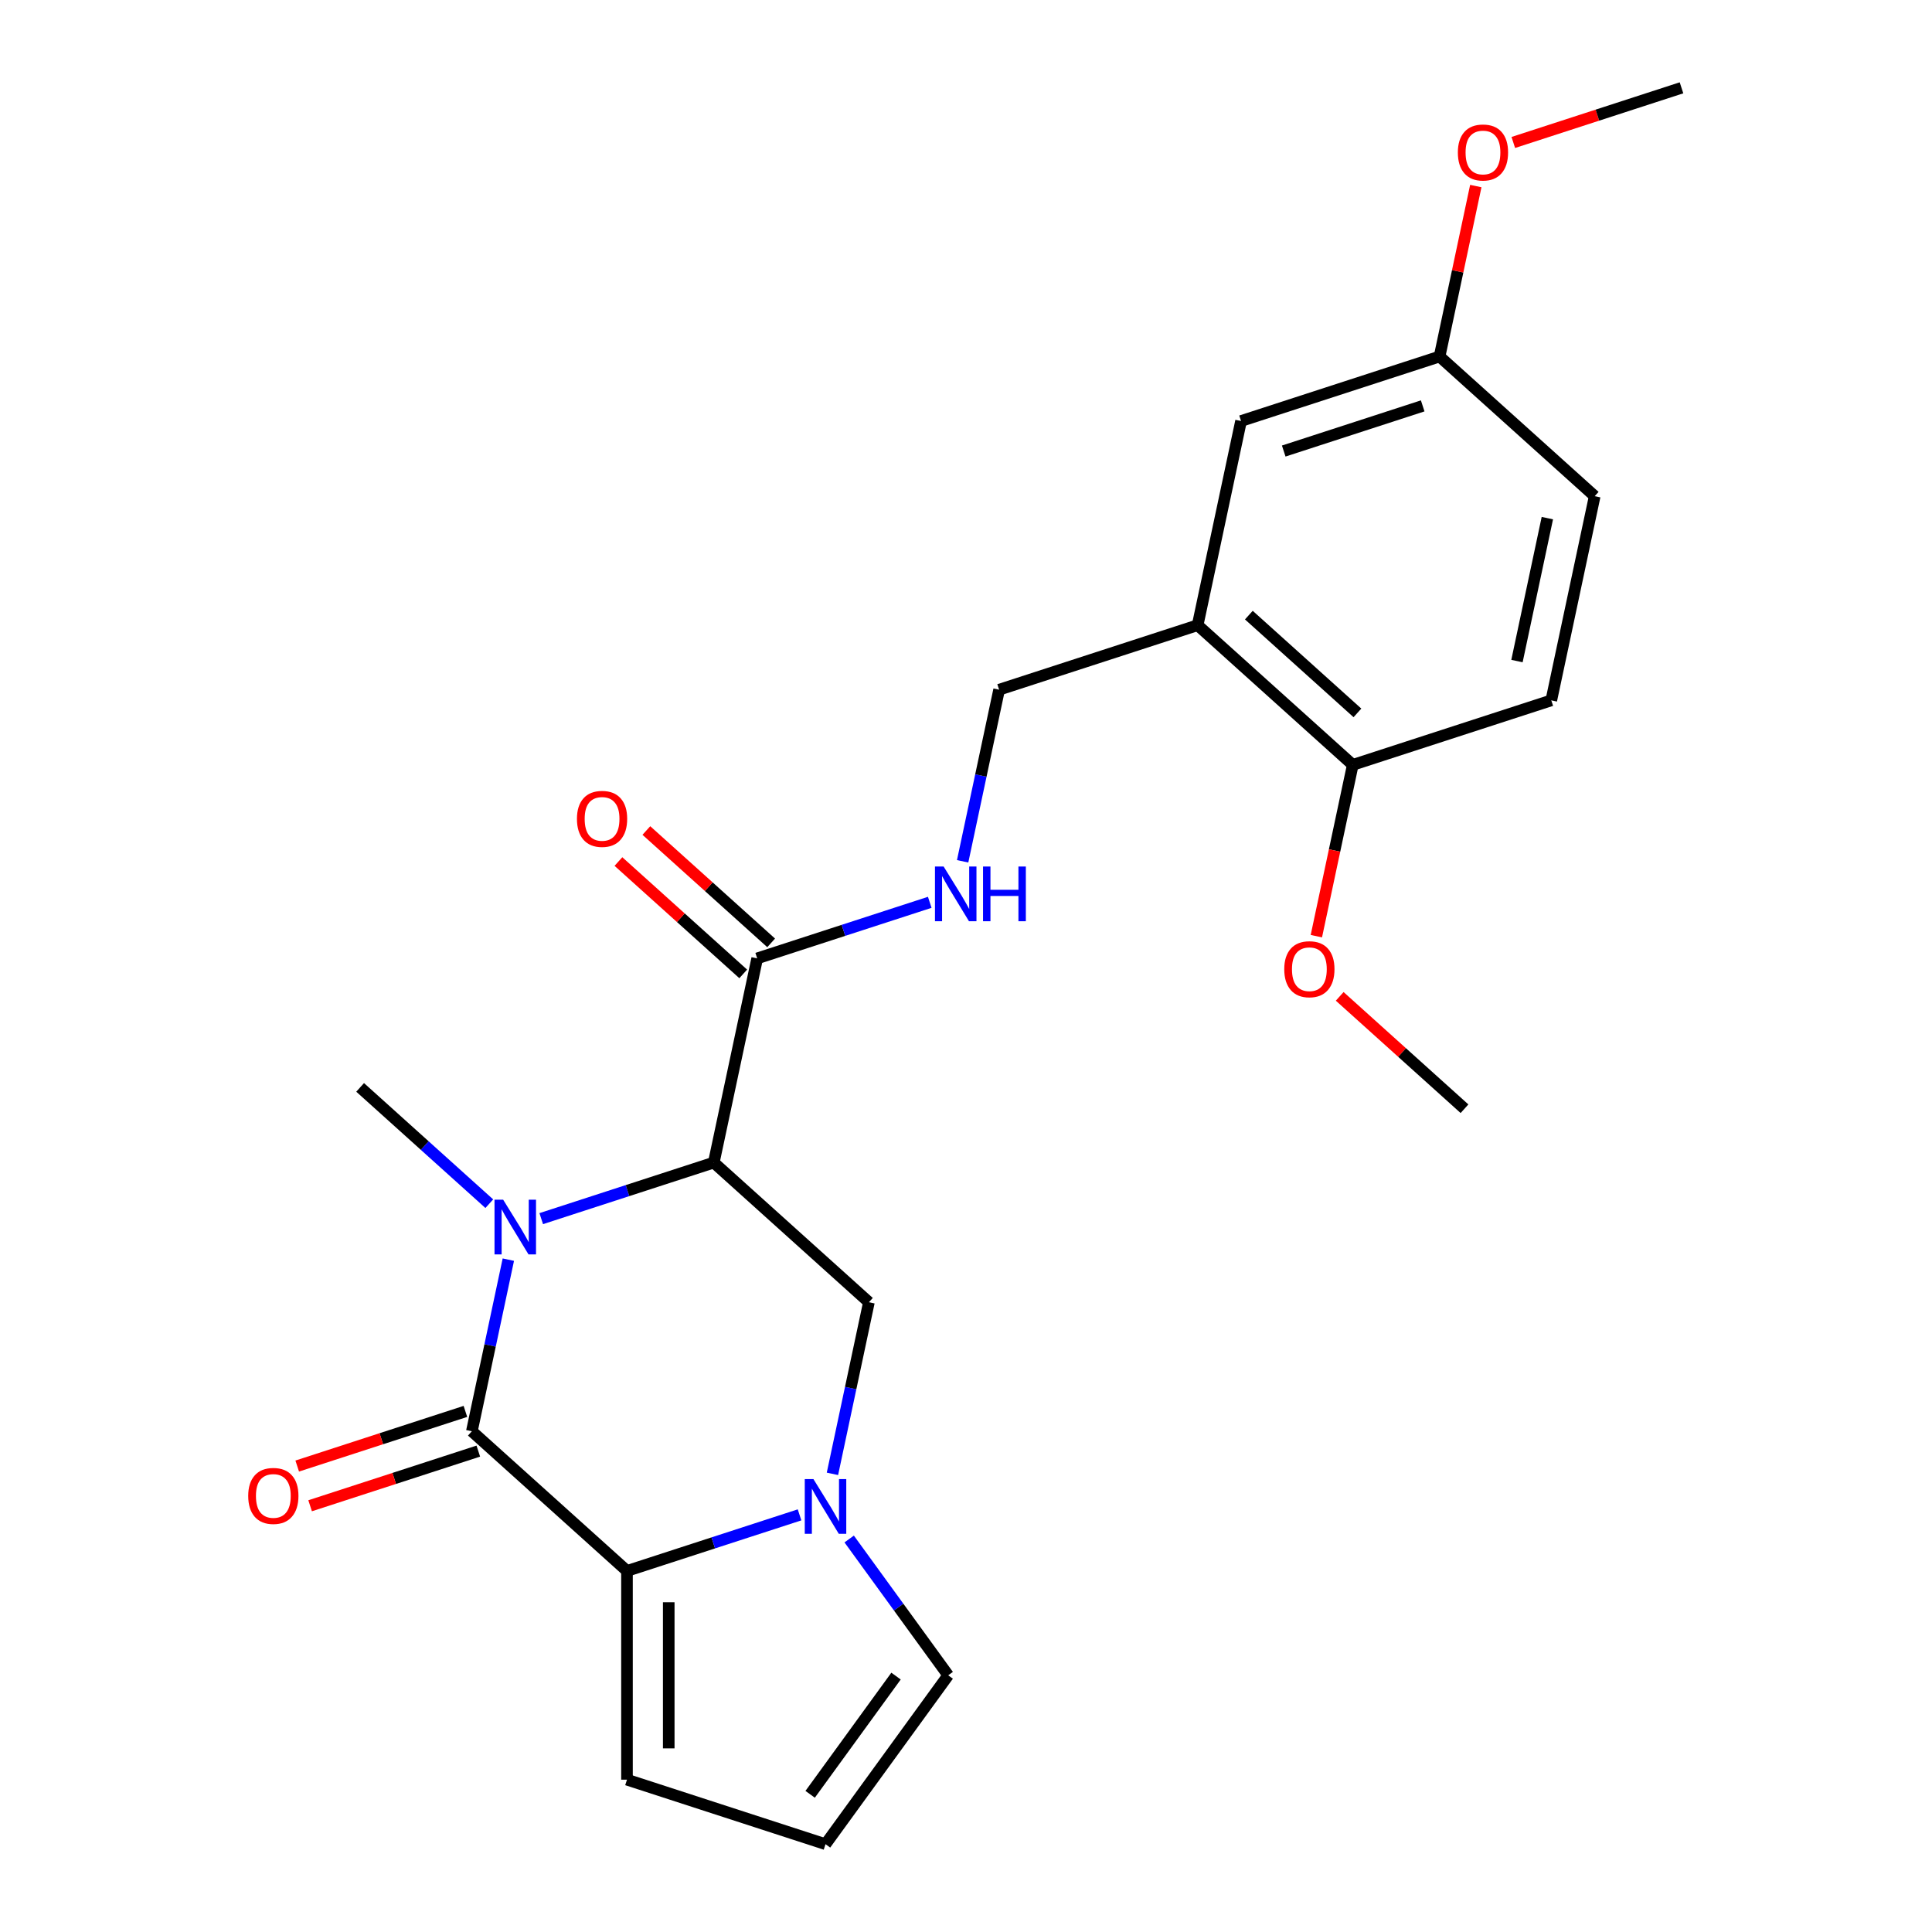 <?xml version='1.0' encoding='iso-8859-1'?>
<svg version='1.1' baseProfile='full'
              xmlns='http://www.w3.org/2000/svg'
                      xmlns:rdkit='http://www.rdkit.org/xml'
                      xmlns:xlink='http://www.w3.org/1999/xlink'
                  xml:space='preserve'
width='1000px' height='1000px' viewBox='0 0 1000 1000'>
<!-- END OF HEADER -->
<rect style='opacity:1.0;fill:#FFFFFF;stroke:none' width='1000' height='1000' x='0' y='0'> </rect>
<path class='bond-0' d='M 263.115,651.992 L 253.675,696.404' style='fill:none;fill-rule:evenodd;stroke:#0000FF;stroke-width:6px;stroke-linecap:butt;stroke-linejoin:miter;stroke-opacity:1' />
<path class='bond-0' d='M 253.675,696.404 L 244.235,740.816' style='fill:none;fill-rule:evenodd;stroke:#000000;stroke-width:6px;stroke-linecap:butt;stroke-linejoin:miter;stroke-opacity:1' />
<path class='bond-1' d='M 280.14,630.764 L 324.798,616.254' style='fill:none;fill-rule:evenodd;stroke:#0000FF;stroke-width:6px;stroke-linecap:butt;stroke-linejoin:miter;stroke-opacity:1' />
<path class='bond-1' d='M 324.798,616.254 L 369.456,601.743' style='fill:none;fill-rule:evenodd;stroke:#000000;stroke-width:6px;stroke-linecap:butt;stroke-linejoin:miter;stroke-opacity:1' />
<path class='bond-2' d='M 253.258,623.029 L 219.831,592.932' style='fill:none;fill-rule:evenodd;stroke:#0000FF;stroke-width:6px;stroke-linecap:butt;stroke-linejoin:miter;stroke-opacity:1' />
<path class='bond-2' d='M 219.831,592.932 L 186.405,562.835' style='fill:none;fill-rule:evenodd;stroke:#000000;stroke-width:6px;stroke-linecap:butt;stroke-linejoin:miter;stroke-opacity:1' />
<path class='bond-3' d='M 244.235,740.816 L 324.528,813.112' style='fill:none;fill-rule:evenodd;stroke:#000000;stroke-width:6px;stroke-linecap:butt;stroke-linejoin:miter;stroke-opacity:1' />
<path class='bond-4' d='M 240.896,730.54 L 197.368,744.683' style='fill:none;fill-rule:evenodd;stroke:#000000;stroke-width:6px;stroke-linecap:butt;stroke-linejoin:miter;stroke-opacity:1' />
<path class='bond-4' d='M 197.368,744.683 L 153.84,758.826' style='fill:none;fill-rule:evenodd;stroke:#FF0000;stroke-width:6px;stroke-linecap:butt;stroke-linejoin:miter;stroke-opacity:1' />
<path class='bond-4' d='M 247.574,751.091 L 204.045,765.235' style='fill:none;fill-rule:evenodd;stroke:#000000;stroke-width:6px;stroke-linecap:butt;stroke-linejoin:miter;stroke-opacity:1' />
<path class='bond-4' d='M 204.045,765.235 L 160.517,779.378' style='fill:none;fill-rule:evenodd;stroke:#FF0000;stroke-width:6px;stroke-linecap:butt;stroke-linejoin:miter;stroke-opacity:1' />
<path class='bond-5' d='M 369.456,601.743 L 449.749,674.04' style='fill:none;fill-rule:evenodd;stroke:#000000;stroke-width:6px;stroke-linecap:butt;stroke-linejoin:miter;stroke-opacity:1' />
<path class='bond-6' d='M 369.456,601.743 L 391.92,496.059' style='fill:none;fill-rule:evenodd;stroke:#000000;stroke-width:6px;stroke-linecap:butt;stroke-linejoin:miter;stroke-opacity:1' />
<path class='bond-7' d='M 324.528,813.112 L 324.528,921.158' style='fill:none;fill-rule:evenodd;stroke:#000000;stroke-width:6px;stroke-linecap:butt;stroke-linejoin:miter;stroke-opacity:1' />
<path class='bond-7' d='M 346.137,829.319 L 346.137,904.951' style='fill:none;fill-rule:evenodd;stroke:#000000;stroke-width:6px;stroke-linecap:butt;stroke-linejoin:miter;stroke-opacity:1' />
<path class='bond-8' d='M 324.528,813.112 L 369.186,798.602' style='fill:none;fill-rule:evenodd;stroke:#000000;stroke-width:6px;stroke-linecap:butt;stroke-linejoin:miter;stroke-opacity:1' />
<path class='bond-8' d='M 369.186,798.602 L 413.844,784.092' style='fill:none;fill-rule:evenodd;stroke:#0000FF;stroke-width:6px;stroke-linecap:butt;stroke-linejoin:miter;stroke-opacity:1' />
<path class='bond-9' d='M 430.869,762.863 L 440.309,718.452' style='fill:none;fill-rule:evenodd;stroke:#0000FF;stroke-width:6px;stroke-linecap:butt;stroke-linejoin:miter;stroke-opacity:1' />
<path class='bond-9' d='M 440.309,718.452 L 449.749,674.04' style='fill:none;fill-rule:evenodd;stroke:#000000;stroke-width:6px;stroke-linecap:butt;stroke-linejoin:miter;stroke-opacity:1' />
<path class='bond-10' d='M 439.536,796.585 L 465.164,831.86' style='fill:none;fill-rule:evenodd;stroke:#0000FF;stroke-width:6px;stroke-linecap:butt;stroke-linejoin:miter;stroke-opacity:1' />
<path class='bond-10' d='M 465.164,831.86 L 490.793,867.135' style='fill:none;fill-rule:evenodd;stroke:#000000;stroke-width:6px;stroke-linecap:butt;stroke-linejoin:miter;stroke-opacity:1' />
<path class='bond-11' d='M 391.92,496.059 L 436.578,481.549' style='fill:none;fill-rule:evenodd;stroke:#000000;stroke-width:6px;stroke-linecap:butt;stroke-linejoin:miter;stroke-opacity:1' />
<path class='bond-11' d='M 436.578,481.549 L 481.236,467.039' style='fill:none;fill-rule:evenodd;stroke:#0000FF;stroke-width:6px;stroke-linecap:butt;stroke-linejoin:miter;stroke-opacity:1' />
<path class='bond-12' d='M 399.149,488.03 L 366.853,458.95' style='fill:none;fill-rule:evenodd;stroke:#000000;stroke-width:6px;stroke-linecap:butt;stroke-linejoin:miter;stroke-opacity:1' />
<path class='bond-12' d='M 366.853,458.95 L 334.557,429.871' style='fill:none;fill-rule:evenodd;stroke:#FF0000;stroke-width:6px;stroke-linecap:butt;stroke-linejoin:miter;stroke-opacity:1' />
<path class='bond-12' d='M 384.69,504.088 L 352.394,475.009' style='fill:none;fill-rule:evenodd;stroke:#000000;stroke-width:6px;stroke-linecap:butt;stroke-linejoin:miter;stroke-opacity:1' />
<path class='bond-12' d='M 352.394,475.009 L 320.098,445.929' style='fill:none;fill-rule:evenodd;stroke:#FF0000;stroke-width:6px;stroke-linecap:butt;stroke-linejoin:miter;stroke-opacity:1' />
<path class='bond-13' d='M 619.898,323.599 L 517.141,356.987' style='fill:none;fill-rule:evenodd;stroke:#000000;stroke-width:6px;stroke-linecap:butt;stroke-linejoin:miter;stroke-opacity:1' />
<path class='bond-14' d='M 619.898,323.599 L 700.192,395.895' style='fill:none;fill-rule:evenodd;stroke:#000000;stroke-width:6px;stroke-linecap:butt;stroke-linejoin:miter;stroke-opacity:1' />
<path class='bond-14' d='M 646.402,318.385 L 702.607,368.992' style='fill:none;fill-rule:evenodd;stroke:#000000;stroke-width:6px;stroke-linecap:butt;stroke-linejoin:miter;stroke-opacity:1' />
<path class='bond-15' d='M 619.898,323.599 L 642.362,217.915' style='fill:none;fill-rule:evenodd;stroke:#000000;stroke-width:6px;stroke-linecap:butt;stroke-linejoin:miter;stroke-opacity:1' />
<path class='bond-16' d='M 498.261,445.81 L 507.701,401.398' style='fill:none;fill-rule:evenodd;stroke:#0000FF;stroke-width:6px;stroke-linecap:butt;stroke-linejoin:miter;stroke-opacity:1' />
<path class='bond-16' d='M 507.701,401.398 L 517.141,356.987' style='fill:none;fill-rule:evenodd;stroke:#000000;stroke-width:6px;stroke-linecap:butt;stroke-linejoin:miter;stroke-opacity:1' />
<path class='bond-17' d='M 490.793,867.135 L 427.285,954.545' style='fill:none;fill-rule:evenodd;stroke:#000000;stroke-width:6px;stroke-linecap:butt;stroke-linejoin:miter;stroke-opacity:1' />
<path class='bond-17' d='M 463.785,867.545 L 419.329,928.732' style='fill:none;fill-rule:evenodd;stroke:#000000;stroke-width:6px;stroke-linecap:butt;stroke-linejoin:miter;stroke-opacity:1' />
<path class='bond-18' d='M 324.528,921.158 L 427.285,954.545' style='fill:none;fill-rule:evenodd;stroke:#000000;stroke-width:6px;stroke-linecap:butt;stroke-linejoin:miter;stroke-opacity:1' />
<path class='bond-19' d='M 700.192,395.895 L 802.949,362.508' style='fill:none;fill-rule:evenodd;stroke:#000000;stroke-width:6px;stroke-linecap:butt;stroke-linejoin:miter;stroke-opacity:1' />
<path class='bond-20' d='M 700.192,395.895 L 690.769,440.227' style='fill:none;fill-rule:evenodd;stroke:#000000;stroke-width:6px;stroke-linecap:butt;stroke-linejoin:miter;stroke-opacity:1' />
<path class='bond-20' d='M 690.769,440.227 L 681.346,484.559' style='fill:none;fill-rule:evenodd;stroke:#FF0000;stroke-width:6px;stroke-linecap:butt;stroke-linejoin:miter;stroke-opacity:1' />
<path class='bond-21' d='M 642.362,217.915 L 745.12,184.527' style='fill:none;fill-rule:evenodd;stroke:#000000;stroke-width:6px;stroke-linecap:butt;stroke-linejoin:miter;stroke-opacity:1' />
<path class='bond-21' d='M 664.453,233.458 L 736.384,210.086' style='fill:none;fill-rule:evenodd;stroke:#000000;stroke-width:6px;stroke-linecap:butt;stroke-linejoin:miter;stroke-opacity:1' />
<path class='bond-22' d='M 802.949,362.508 L 825.413,256.823' style='fill:none;fill-rule:evenodd;stroke:#000000;stroke-width:6px;stroke-linecap:butt;stroke-linejoin:miter;stroke-opacity:1' />
<path class='bond-22' d='M 785.182,342.162 L 800.906,268.183' style='fill:none;fill-rule:evenodd;stroke:#000000;stroke-width:6px;stroke-linecap:butt;stroke-linejoin:miter;stroke-opacity:1' />
<path class='bond-23' d='M 745.12,184.527 L 825.413,256.823' style='fill:none;fill-rule:evenodd;stroke:#000000;stroke-width:6px;stroke-linecap:butt;stroke-linejoin:miter;stroke-opacity:1' />
<path class='bond-24' d='M 745.12,184.527 L 754.496,140.415' style='fill:none;fill-rule:evenodd;stroke:#000000;stroke-width:6px;stroke-linecap:butt;stroke-linejoin:miter;stroke-opacity:1' />
<path class='bond-24' d='M 754.496,140.415 L 763.872,96.303' style='fill:none;fill-rule:evenodd;stroke:#FF0000;stroke-width:6px;stroke-linecap:butt;stroke-linejoin:miter;stroke-opacity:1' />
<path class='bond-25' d='M 693.429,515.717 L 725.725,544.797' style='fill:none;fill-rule:evenodd;stroke:#FF0000;stroke-width:6px;stroke-linecap:butt;stroke-linejoin:miter;stroke-opacity:1' />
<path class='bond-25' d='M 725.725,544.797 L 758.021,573.876' style='fill:none;fill-rule:evenodd;stroke:#000000;stroke-width:6px;stroke-linecap:butt;stroke-linejoin:miter;stroke-opacity:1' />
<path class='bond-26' d='M 783.285,73.741 L 826.813,59.598' style='fill:none;fill-rule:evenodd;stroke:#FF0000;stroke-width:6px;stroke-linecap:butt;stroke-linejoin:miter;stroke-opacity:1' />
<path class='bond-26' d='M 826.813,59.598 L 870.341,45.455' style='fill:none;fill-rule:evenodd;stroke:#000000;stroke-width:6px;stroke-linecap:butt;stroke-linejoin:miter;stroke-opacity:1' />
<path  class='atom-0' d='M 260.439 620.971
L 269.719 635.971
Q 270.639 637.451, 272.119 640.131
Q 273.599 642.811, 273.679 642.971
L 273.679 620.971
L 277.439 620.971
L 277.439 649.291
L 273.559 649.291
L 263.599 632.891
Q 262.439 630.971, 261.199 628.771
Q 259.999 626.571, 259.639 625.891
L 259.639 649.291
L 255.959 649.291
L 255.959 620.971
L 260.439 620.971
' fill='#0000FF'/>
<path  class='atom-4' d='M 421.025 765.564
L 430.305 780.564
Q 431.225 782.044, 432.705 784.724
Q 434.185 787.404, 434.265 787.564
L 434.265 765.564
L 438.025 765.564
L 438.025 793.884
L 434.145 793.884
L 424.185 777.484
Q 423.025 775.564, 421.785 773.364
Q 420.585 771.164, 420.225 770.484
L 420.225 793.884
L 416.545 793.884
L 416.545 765.564
L 421.025 765.564
' fill='#0000FF'/>
<path  class='atom-8' d='M 488.417 448.511
L 497.697 463.511
Q 498.617 464.991, 500.097 467.671
Q 501.577 470.351, 501.657 470.511
L 501.657 448.511
L 505.417 448.511
L 505.417 476.831
L 501.537 476.831
L 491.577 460.431
Q 490.417 458.511, 489.177 456.311
Q 487.977 454.111, 487.617 453.431
L 487.617 476.831
L 483.937 476.831
L 483.937 448.511
L 488.417 448.511
' fill='#0000FF'/>
<path  class='atom-8' d='M 508.817 448.511
L 512.657 448.511
L 512.657 460.551
L 527.137 460.551
L 527.137 448.511
L 530.977 448.511
L 530.977 476.831
L 527.137 476.831
L 527.137 463.751
L 512.657 463.751
L 512.657 476.831
L 508.817 476.831
L 508.817 448.511
' fill='#0000FF'/>
<path  class='atom-11' d='M 128.477 774.284
Q 128.477 767.484, 131.837 763.684
Q 135.197 759.884, 141.477 759.884
Q 147.757 759.884, 151.117 763.684
Q 154.477 767.484, 154.477 774.284
Q 154.477 781.164, 151.077 785.084
Q 147.677 788.964, 141.477 788.964
Q 135.237 788.964, 131.837 785.084
Q 128.477 781.204, 128.477 774.284
M 141.477 785.764
Q 145.797 785.764, 148.117 782.884
Q 150.477 779.964, 150.477 774.284
Q 150.477 768.724, 148.117 765.924
Q 145.797 763.084, 141.477 763.084
Q 137.157 763.084, 134.797 765.884
Q 132.477 768.684, 132.477 774.284
Q 132.477 780.004, 134.797 782.884
Q 137.157 785.764, 141.477 785.764
' fill='#FF0000'/>
<path  class='atom-16' d='M 298.626 423.843
Q 298.626 417.043, 301.986 413.243
Q 305.346 409.443, 311.626 409.443
Q 317.906 409.443, 321.266 413.243
Q 324.626 417.043, 324.626 423.843
Q 324.626 430.723, 321.226 434.643
Q 317.826 438.523, 311.626 438.523
Q 305.386 438.523, 301.986 434.643
Q 298.626 430.763, 298.626 423.843
M 311.626 435.323
Q 315.946 435.323, 318.266 432.443
Q 320.626 429.523, 320.626 423.843
Q 320.626 418.283, 318.266 415.483
Q 315.946 412.643, 311.626 412.643
Q 307.306 412.643, 304.946 415.443
Q 302.626 418.243, 302.626 423.843
Q 302.626 429.563, 304.946 432.443
Q 307.306 435.323, 311.626 435.323
' fill='#FF0000'/>
<path  class='atom-21' d='M 664.728 501.66
Q 664.728 494.86, 668.088 491.06
Q 671.448 487.26, 677.728 487.26
Q 684.008 487.26, 687.368 491.06
Q 690.728 494.86, 690.728 501.66
Q 690.728 508.54, 687.328 512.46
Q 683.928 516.34, 677.728 516.34
Q 671.488 516.34, 668.088 512.46
Q 664.728 508.58, 664.728 501.66
M 677.728 513.14
Q 682.048 513.14, 684.368 510.26
Q 686.728 507.34, 686.728 501.66
Q 686.728 496.1, 684.368 493.3
Q 682.048 490.46, 677.728 490.46
Q 673.408 490.46, 671.048 493.26
Q 668.728 496.06, 668.728 501.66
Q 668.728 507.38, 671.048 510.26
Q 673.408 513.14, 677.728 513.14
' fill='#FF0000'/>
<path  class='atom-22' d='M 754.583 78.922
Q 754.583 72.122, 757.943 68.322
Q 761.303 64.522, 767.583 64.522
Q 773.863 64.522, 777.223 68.322
Q 780.583 72.122, 780.583 78.922
Q 780.583 85.802, 777.183 89.722
Q 773.783 93.602, 767.583 93.602
Q 761.343 93.602, 757.943 89.722
Q 754.583 85.842, 754.583 78.922
M 767.583 90.402
Q 771.903 90.402, 774.223 87.522
Q 776.583 84.602, 776.583 78.922
Q 776.583 73.362, 774.223 70.562
Q 771.903 67.722, 767.583 67.722
Q 763.263 67.722, 760.903 70.522
Q 758.583 73.322, 758.583 78.922
Q 758.583 84.642, 760.903 87.522
Q 763.263 90.402, 767.583 90.402
' fill='#FF0000'/>
</svg>
